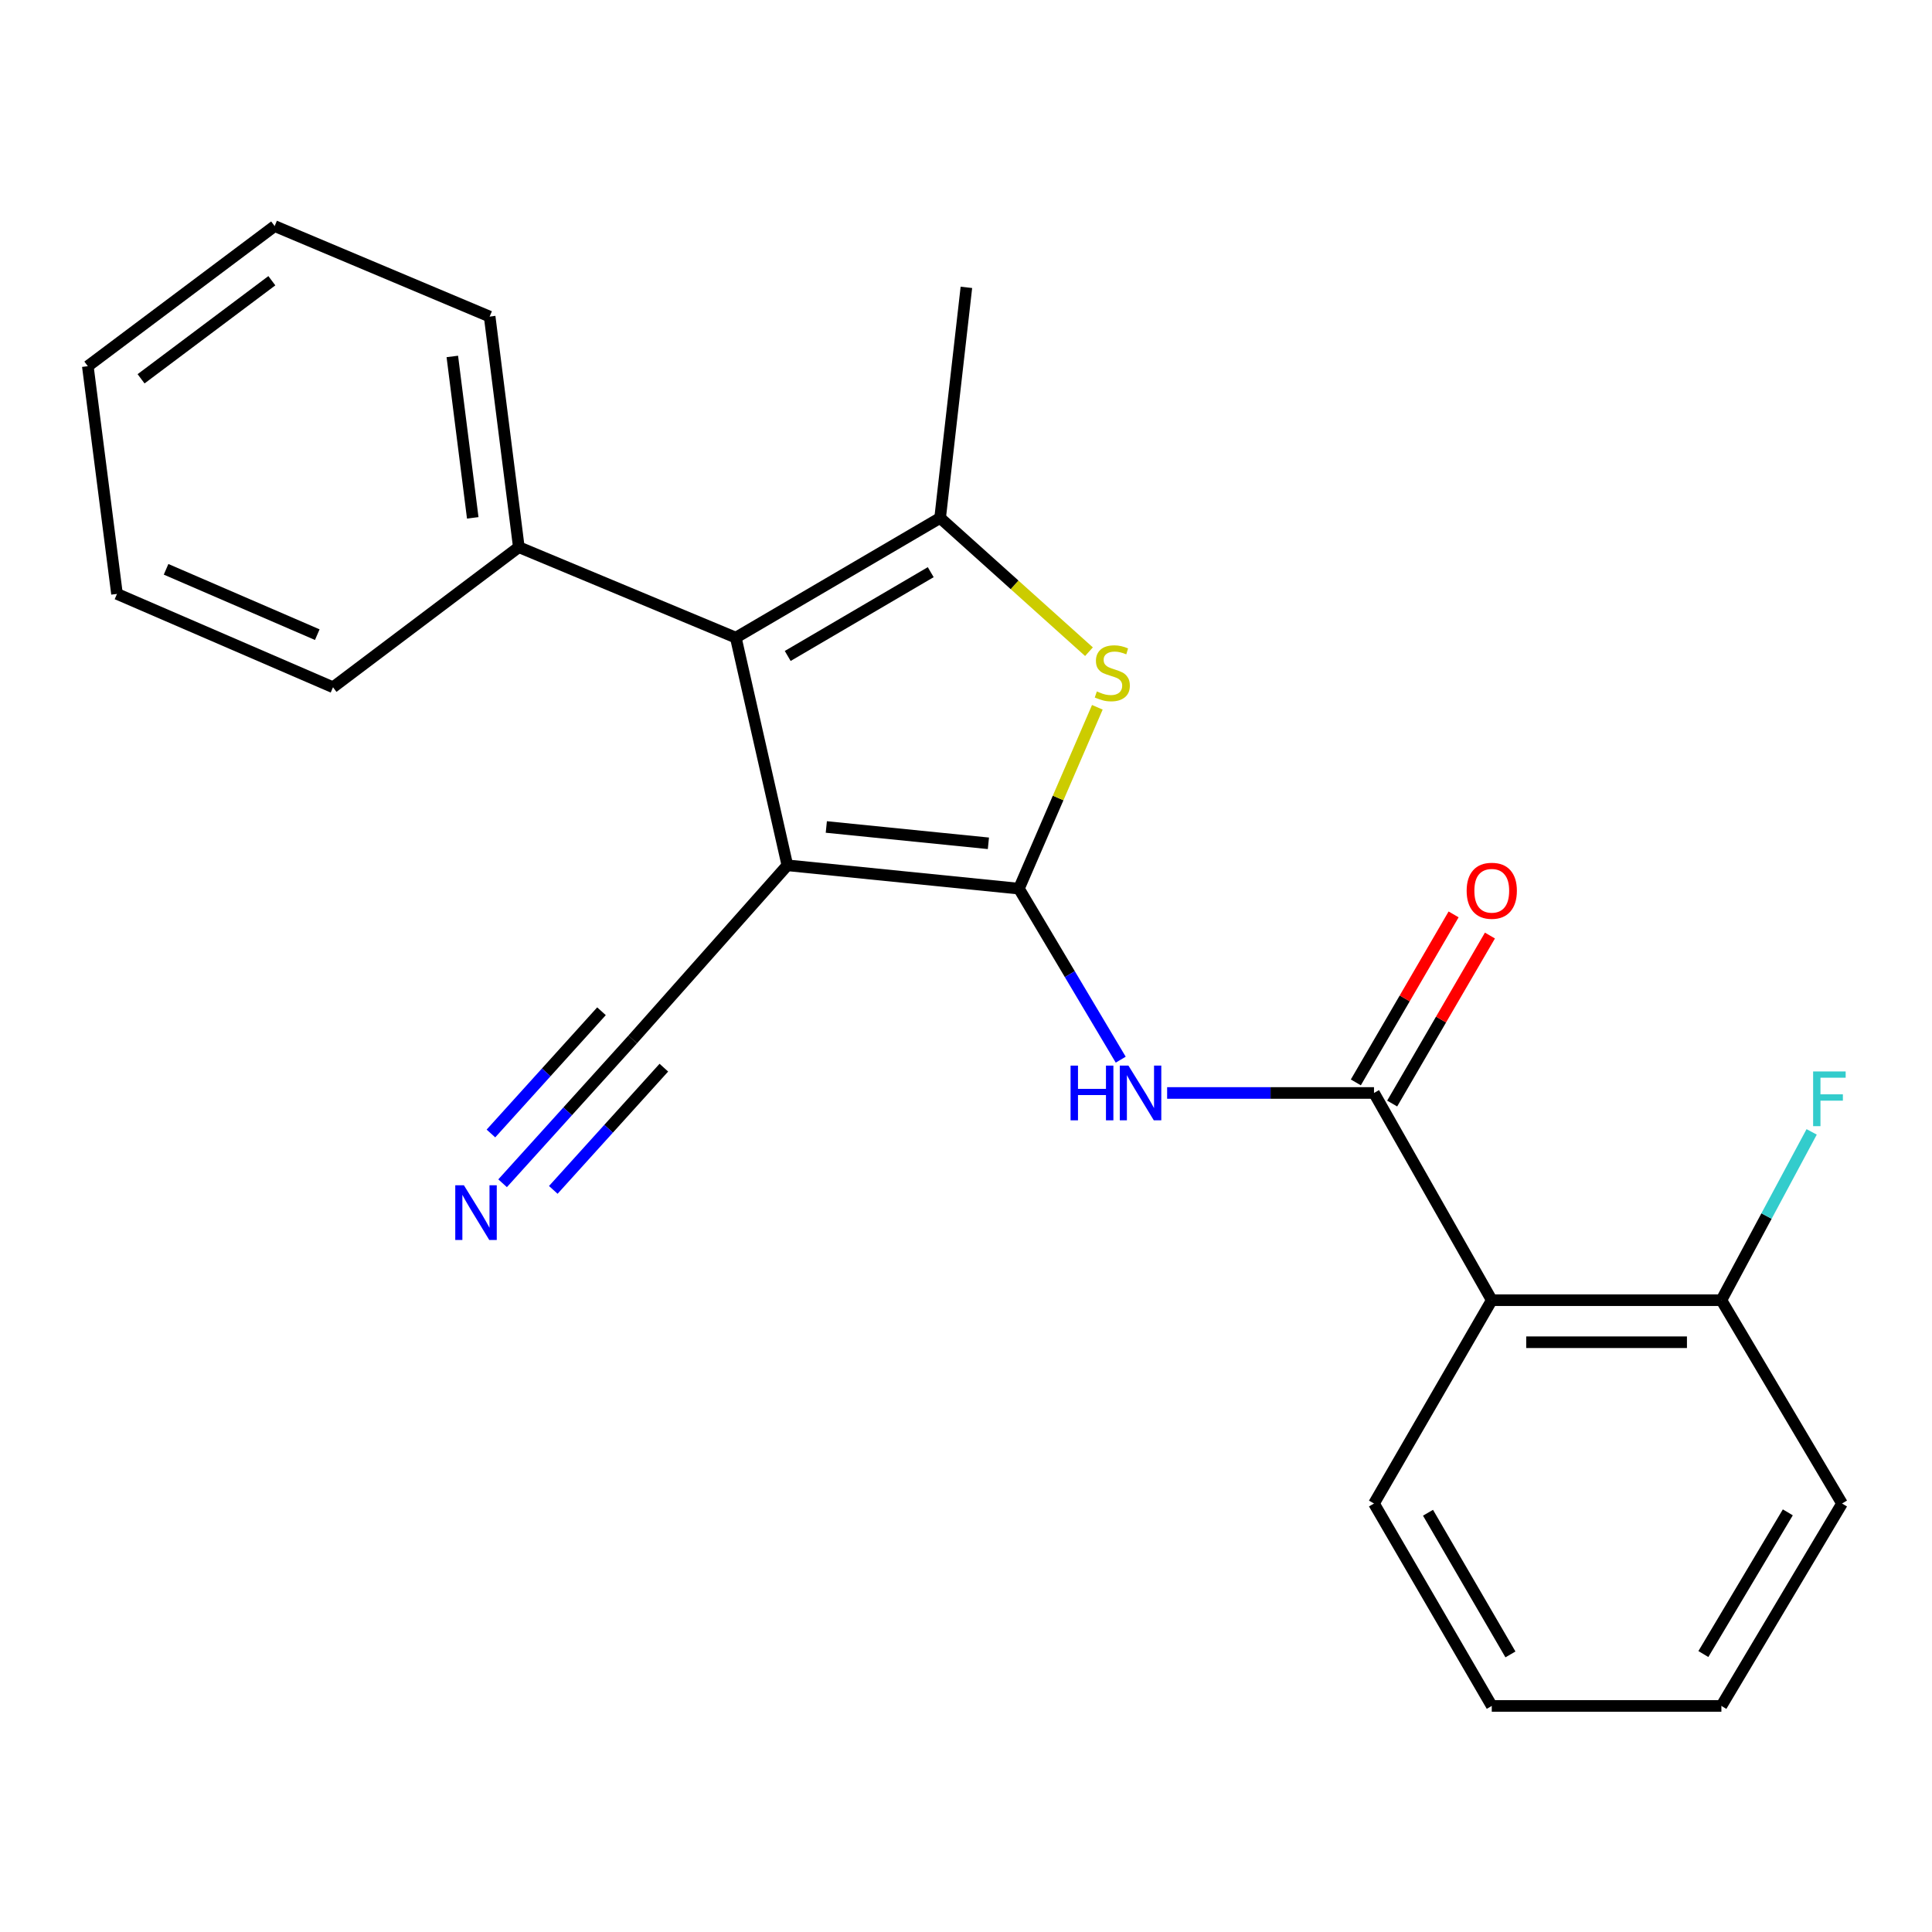 <?xml version='1.0' encoding='iso-8859-1'?>
<svg version='1.1' baseProfile='full'
              xmlns='http://www.w3.org/2000/svg'
                      xmlns:rdkit='http://www.rdkit.org/xml'
                      xmlns:xlink='http://www.w3.org/1999/xlink'
                  xml:space='preserve'
width='1000px' height='1000px' viewBox='0 0 1000 1000'>
<!-- END OF HEADER -->
<rect style='opacity:1.0;fill:#FFFFFF;stroke:none' width='1000' height='1000' x='0' y='0'> </rect>
<path class='bond-0' d='M 527.394,459.959 L 407.538,447.882' style='fill:none;fill-rule:evenodd;stroke:#000000;stroke-width:6px;stroke-linecap:butt;stroke-linejoin:miter;stroke-opacity:1' />
<path class='bond-0' d='M 511.597,436.496 L 427.698,428.042' style='fill:none;fill-rule:evenodd;stroke:#000000;stroke-width:6px;stroke-linecap:butt;stroke-linejoin:miter;stroke-opacity:1' />
<path class='bond-2' d='M 527.394,459.959 L 547.686,413.025' style='fill:none;fill-rule:evenodd;stroke:#000000;stroke-width:6px;stroke-linecap:butt;stroke-linejoin:miter;stroke-opacity:1' />
<path class='bond-2' d='M 547.686,413.025 L 567.978,366.092' style='fill:none;fill-rule:evenodd;stroke:#CCCC00;stroke-width:6px;stroke-linecap:butt;stroke-linejoin:miter;stroke-opacity:1' />
<path class='bond-4' d='M 527.394,459.959 L 553.74,504.221' style='fill:none;fill-rule:evenodd;stroke:#000000;stroke-width:6px;stroke-linecap:butt;stroke-linejoin:miter;stroke-opacity:1' />
<path class='bond-4' d='M 553.74,504.221 L 580.085,548.482' style='fill:none;fill-rule:evenodd;stroke:#0000FF;stroke-width:6px;stroke-linecap:butt;stroke-linejoin:miter;stroke-opacity:1' />
<path class='bond-1' d='M 407.538,447.882 L 380.856,330.044' style='fill:none;fill-rule:evenodd;stroke:#000000;stroke-width:6px;stroke-linecap:butt;stroke-linejoin:miter;stroke-opacity:1' />
<path class='bond-7' d='M 407.538,447.882 L 327.469,538.022' style='fill:none;fill-rule:evenodd;stroke:#000000;stroke-width:6px;stroke-linecap:butt;stroke-linejoin:miter;stroke-opacity:1' />
<path class='bond-11' d='M 380.856,330.044 L 268.544,283.209' style='fill:none;fill-rule:evenodd;stroke:#000000;stroke-width:6px;stroke-linecap:butt;stroke-linejoin:miter;stroke-opacity:1' />
<path class='bond-23' d='M 380.856,330.044 L 486.604,268.085' style='fill:none;fill-rule:evenodd;stroke:#000000;stroke-width:6px;stroke-linecap:butt;stroke-linejoin:miter;stroke-opacity:1' />
<path class='bond-23' d='M 407.719,339.526 L 481.743,296.155' style='fill:none;fill-rule:evenodd;stroke:#000000;stroke-width:6px;stroke-linecap:butt;stroke-linejoin:miter;stroke-opacity:1' />
<path class='bond-3' d='M 563.653,337.317 L 525.128,302.701' style='fill:none;fill-rule:evenodd;stroke:#CCCC00;stroke-width:6px;stroke-linecap:butt;stroke-linejoin:miter;stroke-opacity:1' />
<path class='bond-3' d='M 525.128,302.701 L 486.604,268.085' style='fill:none;fill-rule:evenodd;stroke:#000000;stroke-width:6px;stroke-linecap:butt;stroke-linejoin:miter;stroke-opacity:1' />
<path class='bond-13' d='M 486.604,268.085 L 500.205,148.737' style='fill:none;fill-rule:evenodd;stroke:#000000;stroke-width:6px;stroke-linecap:butt;stroke-linejoin:miter;stroke-opacity:1' />
<path class='bond-5' d='M 604.106,565.719 L 657.643,565.719' style='fill:none;fill-rule:evenodd;stroke:#0000FF;stroke-width:6px;stroke-linecap:butt;stroke-linejoin:miter;stroke-opacity:1' />
<path class='bond-5' d='M 657.643,565.719 L 711.18,565.719' style='fill:none;fill-rule:evenodd;stroke:#000000;stroke-width:6px;stroke-linecap:butt;stroke-linejoin:miter;stroke-opacity:1' />
<path class='bond-6' d='M 711.18,565.719 L 772.136,672.978' style='fill:none;fill-rule:evenodd;stroke:#000000;stroke-width:6px;stroke-linecap:butt;stroke-linejoin:miter;stroke-opacity:1' />
<path class='bond-10' d='M 720.584,571.192 L 745.886,527.715' style='fill:none;fill-rule:evenodd;stroke:#000000;stroke-width:6px;stroke-linecap:butt;stroke-linejoin:miter;stroke-opacity:1' />
<path class='bond-10' d='M 745.886,527.715 L 771.187,484.237' style='fill:none;fill-rule:evenodd;stroke:#FF0000;stroke-width:6px;stroke-linecap:butt;stroke-linejoin:miter;stroke-opacity:1' />
<path class='bond-10' d='M 701.776,560.246 L 727.078,516.769' style='fill:none;fill-rule:evenodd;stroke:#000000;stroke-width:6px;stroke-linecap:butt;stroke-linejoin:miter;stroke-opacity:1' />
<path class='bond-10' d='M 727.078,516.769 L 752.379,473.292' style='fill:none;fill-rule:evenodd;stroke:#FF0000;stroke-width:6px;stroke-linecap:butt;stroke-linejoin:miter;stroke-opacity:1' />
<path class='bond-9' d='M 772.136,672.978 L 890.989,672.978' style='fill:none;fill-rule:evenodd;stroke:#000000;stroke-width:6px;stroke-linecap:butt;stroke-linejoin:miter;stroke-opacity:1' />
<path class='bond-9' d='M 789.964,694.739 L 873.161,694.739' style='fill:none;fill-rule:evenodd;stroke:#000000;stroke-width:6px;stroke-linecap:butt;stroke-linejoin:miter;stroke-opacity:1' />
<path class='bond-14' d='M 772.136,672.978 L 711.18,778.218' style='fill:none;fill-rule:evenodd;stroke:#000000;stroke-width:6px;stroke-linecap:butt;stroke-linejoin:miter;stroke-opacity:1' />
<path class='bond-8' d='M 327.469,538.022 L 293.807,575.237' style='fill:none;fill-rule:evenodd;stroke:#000000;stroke-width:6px;stroke-linecap:butt;stroke-linejoin:miter;stroke-opacity:1' />
<path class='bond-8' d='M 293.807,575.237 L 260.145,612.452' style='fill:none;fill-rule:evenodd;stroke:#0000FF;stroke-width:6px;stroke-linecap:butt;stroke-linejoin:miter;stroke-opacity:1' />
<path class='bond-8' d='M 311.33,523.424 L 282.718,555.057' style='fill:none;fill-rule:evenodd;stroke:#000000;stroke-width:6px;stroke-linecap:butt;stroke-linejoin:miter;stroke-opacity:1' />
<path class='bond-8' d='M 282.718,555.057 L 254.105,586.689' style='fill:none;fill-rule:evenodd;stroke:#0000FF;stroke-width:6px;stroke-linecap:butt;stroke-linejoin:miter;stroke-opacity:1' />
<path class='bond-8' d='M 343.607,552.62 L 314.995,584.252' style='fill:none;fill-rule:evenodd;stroke:#000000;stroke-width:6px;stroke-linecap:butt;stroke-linejoin:miter;stroke-opacity:1' />
<path class='bond-8' d='M 314.995,584.252 L 286.383,615.885' style='fill:none;fill-rule:evenodd;stroke:#0000FF;stroke-width:6px;stroke-linecap:butt;stroke-linejoin:miter;stroke-opacity:1' />
<path class='bond-12' d='M 890.989,672.978 L 914.35,629.418' style='fill:none;fill-rule:evenodd;stroke:#000000;stroke-width:6px;stroke-linecap:butt;stroke-linejoin:miter;stroke-opacity:1' />
<path class='bond-12' d='M 914.35,629.418 L 937.711,585.858' style='fill:none;fill-rule:evenodd;stroke:#33CCCC;stroke-width:6px;stroke-linecap:butt;stroke-linejoin:miter;stroke-opacity:1' />
<path class='bond-15' d='M 890.989,672.978 L 953.431,778.218' style='fill:none;fill-rule:evenodd;stroke:#000000;stroke-width:6px;stroke-linecap:butt;stroke-linejoin:miter;stroke-opacity:1' />
<path class='bond-16' d='M 268.544,283.209 L 253.444,163.861' style='fill:none;fill-rule:evenodd;stroke:#000000;stroke-width:6px;stroke-linecap:butt;stroke-linejoin:miter;stroke-opacity:1' />
<path class='bond-16' d='M 244.69,268.039 L 234.12,184.495' style='fill:none;fill-rule:evenodd;stroke:#000000;stroke-width:6px;stroke-linecap:butt;stroke-linejoin:miter;stroke-opacity:1' />
<path class='bond-17' d='M 268.544,283.209 L 172.359,355.723' style='fill:none;fill-rule:evenodd;stroke:#000000;stroke-width:6px;stroke-linecap:butt;stroke-linejoin:miter;stroke-opacity:1' />
<path class='bond-18' d='M 711.18,778.218 L 772.136,882.986' style='fill:none;fill-rule:evenodd;stroke:#000000;stroke-width:6px;stroke-linecap:butt;stroke-linejoin:miter;stroke-opacity:1' />
<path class='bond-18' d='M 739.133,782.99 L 781.802,856.327' style='fill:none;fill-rule:evenodd;stroke:#000000;stroke-width:6px;stroke-linecap:butt;stroke-linejoin:miter;stroke-opacity:1' />
<path class='bond-24' d='M 953.431,778.218 L 890.989,882.986' style='fill:none;fill-rule:evenodd;stroke:#000000;stroke-width:6px;stroke-linecap:butt;stroke-linejoin:miter;stroke-opacity:1' />
<path class='bond-24' d='M 925.372,782.792 L 881.662,856.13' style='fill:none;fill-rule:evenodd;stroke:#000000;stroke-width:6px;stroke-linecap:butt;stroke-linejoin:miter;stroke-opacity:1' />
<path class='bond-20' d='M 253.444,163.861 L 142.159,117.014' style='fill:none;fill-rule:evenodd;stroke:#000000;stroke-width:6px;stroke-linecap:butt;stroke-linejoin:miter;stroke-opacity:1' />
<path class='bond-19' d='M 172.359,355.723 L 60.554,307.401' style='fill:none;fill-rule:evenodd;stroke:#000000;stroke-width:6px;stroke-linecap:butt;stroke-linejoin:miter;stroke-opacity:1' />
<path class='bond-19' d='M 164.222,328.499 L 85.959,294.674' style='fill:none;fill-rule:evenodd;stroke:#000000;stroke-width:6px;stroke-linecap:butt;stroke-linejoin:miter;stroke-opacity:1' />
<path class='bond-21' d='M 772.136,882.986 L 890.989,882.986' style='fill:none;fill-rule:evenodd;stroke:#000000;stroke-width:6px;stroke-linecap:butt;stroke-linejoin:miter;stroke-opacity:1' />
<path class='bond-22' d='M 60.554,307.401 L 45.455,189.539' style='fill:none;fill-rule:evenodd;stroke:#000000;stroke-width:6px;stroke-linecap:butt;stroke-linejoin:miter;stroke-opacity:1' />
<path class='bond-25' d='M 142.159,117.014 L 45.455,189.539' style='fill:none;fill-rule:evenodd;stroke:#000000;stroke-width:6px;stroke-linecap:butt;stroke-linejoin:miter;stroke-opacity:1' />
<path class='bond-25' d='M 140.71,145.302 L 73.017,196.07' style='fill:none;fill-rule:evenodd;stroke:#000000;stroke-width:6px;stroke-linecap:butt;stroke-linejoin:miter;stroke-opacity:1' />
<path  class='atom-3' d='M 567.728 357.887
Q 568.048 358.007, 569.368 358.567
Q 570.688 359.127, 572.128 359.487
Q 573.608 359.807, 575.048 359.807
Q 577.728 359.807, 579.288 358.527
Q 580.848 357.207, 580.848 354.927
Q 580.848 353.367, 580.048 352.407
Q 579.288 351.447, 578.088 350.927
Q 576.888 350.407, 574.888 349.807
Q 572.368 349.047, 570.848 348.327
Q 569.368 347.607, 568.288 346.087
Q 567.248 344.567, 567.248 342.007
Q 567.248 338.447, 569.648 336.247
Q 572.088 334.047, 576.888 334.047
Q 580.168 334.047, 583.888 335.607
L 582.968 338.687
Q 579.568 337.287, 577.008 337.287
Q 574.248 337.287, 572.728 338.447
Q 571.208 339.567, 571.248 341.527
Q 571.248 343.047, 572.008 343.967
Q 572.808 344.887, 573.928 345.407
Q 575.088 345.927, 577.008 346.527
Q 579.568 347.327, 581.088 348.127
Q 582.608 348.927, 583.688 350.567
Q 584.808 352.167, 584.808 354.927
Q 584.808 358.847, 582.168 360.967
Q 579.568 363.047, 575.208 363.047
Q 572.688 363.047, 570.768 362.487
Q 568.888 361.967, 566.648 361.047
L 567.728 357.887
' fill='#CCCC00'/>
<path  class='atom-5' d='M 554.125 551.559
L 557.965 551.559
L 557.965 563.599
L 572.445 563.599
L 572.445 551.559
L 576.285 551.559
L 576.285 579.879
L 572.445 579.879
L 572.445 566.799
L 557.965 566.799
L 557.965 579.879
L 554.125 579.879
L 554.125 551.559
' fill='#0000FF'/>
<path  class='atom-5' d='M 584.085 551.559
L 593.365 566.559
Q 594.285 568.039, 595.765 570.719
Q 597.245 573.399, 597.325 573.559
L 597.325 551.559
L 601.085 551.559
L 601.085 579.879
L 597.205 579.879
L 587.245 563.479
Q 586.085 561.559, 584.845 559.359
Q 583.645 557.159, 583.285 556.479
L 583.285 579.879
L 579.605 579.879
L 579.605 551.559
L 584.085 551.559
' fill='#0000FF'/>
<path  class='atom-9' d='M 240.124 613.506
L 249.404 628.506
Q 250.324 629.986, 251.804 632.666
Q 253.284 635.346, 253.364 635.506
L 253.364 613.506
L 257.124 613.506
L 257.124 641.826
L 253.244 641.826
L 243.284 625.426
Q 242.124 623.506, 240.884 621.306
Q 239.684 619.106, 239.324 618.426
L 239.324 641.826
L 235.644 641.826
L 235.644 613.506
L 240.124 613.506
' fill='#0000FF'/>
<path  class='atom-11' d='M 759.136 461.055
Q 759.136 454.255, 762.496 450.455
Q 765.856 446.655, 772.136 446.655
Q 778.416 446.655, 781.776 450.455
Q 785.136 454.255, 785.136 461.055
Q 785.136 467.935, 781.736 471.855
Q 778.336 475.735, 772.136 475.735
Q 765.896 475.735, 762.496 471.855
Q 759.136 467.975, 759.136 461.055
M 772.136 472.535
Q 776.456 472.535, 778.776 469.655
Q 781.136 466.735, 781.136 461.055
Q 781.136 455.495, 778.776 452.695
Q 776.456 449.855, 772.136 449.855
Q 767.816 449.855, 765.456 452.655
Q 763.136 455.455, 763.136 461.055
Q 763.136 466.775, 765.456 469.655
Q 767.816 472.535, 772.136 472.535
' fill='#FF0000'/>
<path  class='atom-13' d='M 938.471 554.581
L 955.311 554.581
L 955.311 557.821
L 942.271 557.821
L 942.271 566.421
L 953.871 566.421
L 953.871 569.701
L 942.271 569.701
L 942.271 582.901
L 938.471 582.901
L 938.471 554.581
' fill='#33CCCC'/>
</svg>
